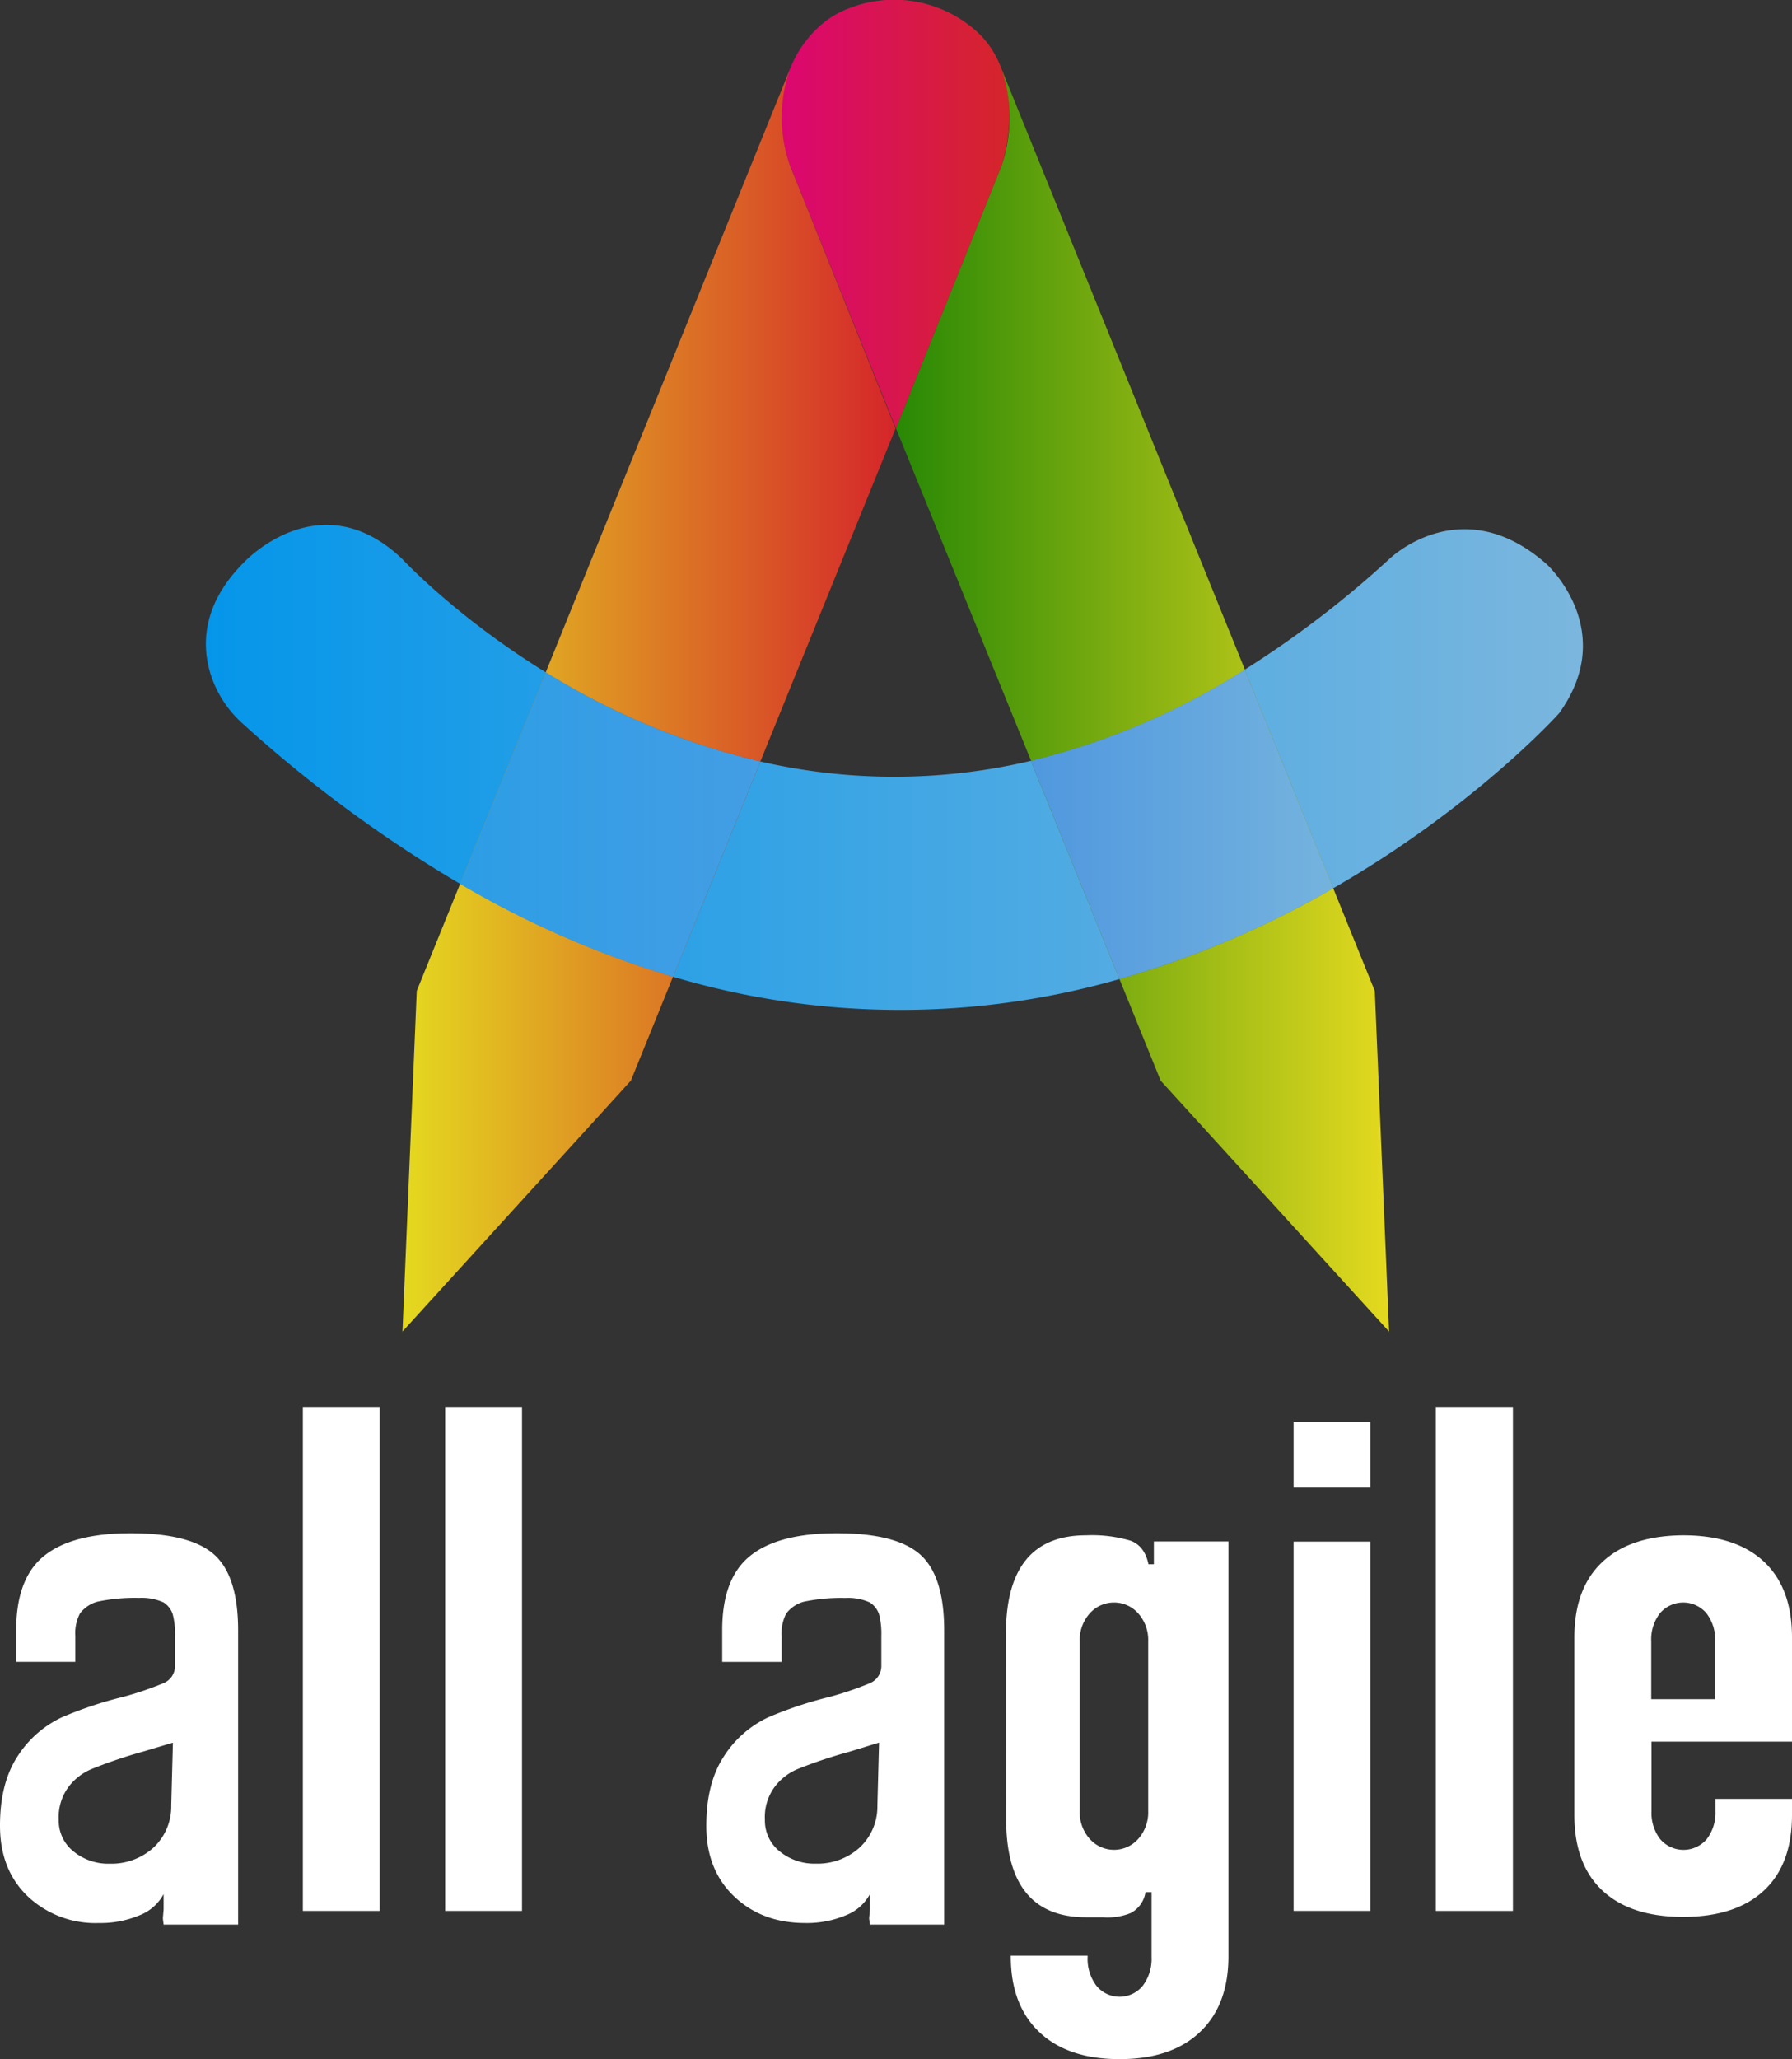 <svg xmlns="http://www.w3.org/2000/svg" xmlns:xlink="http://www.w3.org/1999/xlink" viewBox="0 0 331.65 380.93"><rect x="0" y="0" width="331.65" height="380.93" fill="#333333" stroke="none"/><defs><style>.cls-1{fill:url(#linear-gradient);}.cls-2{fill:url(#linear-gradient-2);}.cls-3{fill:url(#linear-gradient-3);}.cls-4{fill:url(#linear-gradient-4);}.cls-5{fill:url(#linear-gradient-5);}.cls-6{fill:url(#linear-gradient-6);}.cls-7{fill:url(#linear-gradient-7);}.cls-8{fill:url(#linear-gradient-8);}.cls-9{fill:url(#linear-gradient-9);}.cls-10{fill:url(#linear-gradient-10);}.cls-11{fill:url(#linear-gradient-11);}.cls-12{fill:url(#linear-gradient-12);}.cls-13{fill:url(#linear-gradient-13);}.cls-14{fill:url(#linear-gradient-14);}.cls-15{fill:#fff;}</style><linearGradient id="linear-gradient" x1="144.65" y1="39.63" x2="186.78" y2="39.63" gradientUnits="userSpaceOnUse"><stop offset="0" stop-color="#ee0278" stop-opacity="0.9"/><stop offset="1" stop-color="#e72429" stop-opacity="0.9"/></linearGradient><linearGradient id="linear-gradient-2" x1="74.49" y1="76.7" x2="165.74" y2="76.7" gradientUnits="userSpaceOnUse"><stop offset="0" stop-color="#f8ec1d" stop-opacity="0.9"/><stop offset="1" stop-color="#e72429" stop-opacity="0.9"/></linearGradient><linearGradient id="linear-gradient-3" x1="74.49" y1="12.47" x2="165.74" y2="12.47" xlink:href="#linear-gradient-2"/><linearGradient id="linear-gradient-4" x1="74.49" y1="204.91" x2="165.74" y2="204.91" xlink:href="#linear-gradient-2"/><linearGradient id="linear-gradient-5" x1="165.83" y1="76.75" x2="257.08" y2="76.75" gradientUnits="userSpaceOnUse"><stop offset="0" stop-color="#279200" stop-opacity="0.9"/><stop offset="1" stop-color="#f8ec1d" stop-opacity="0.9"/></linearGradient><linearGradient id="linear-gradient-6" x1="165.83" y1="12.58" x2="257.08" y2="12.58" xlink:href="#linear-gradient-5"/><linearGradient id="linear-gradient-7" x1="165.83" y1="205.31" x2="257.08" y2="205.31" xlink:href="#linear-gradient-5"/><linearGradient id="linear-gradient-8" x1="38.1" y1="130.3" x2="292.95" y2="130.3" gradientUnits="userSpaceOnUse"><stop offset="0" stop-color="#00a1fe" stop-opacity="0.9"/><stop offset="1" stop-color="#83c5f1" stop-opacity="0.9"/></linearGradient><linearGradient id="linear-gradient-9" x1="38.1" y1="163.78" x2="292.95" y2="163.78" xlink:href="#linear-gradient-8"/><linearGradient id="linear-gradient-10" x1="38.1" y1="131.09" x2="292.95" y2="131.09" xlink:href="#linear-gradient-8"/><linearGradient id="linear-gradient-11" x1="74.49" y1="152.52" x2="165.74" y2="152.52" xlink:href="#linear-gradient-2"/><linearGradient id="linear-gradient-12" x1="38.1" y1="152.52" x2="292.95" y2="152.52" gradientUnits="userSpaceOnUse"><stop offset="0" stop-color="#0090fe" stop-opacity="0.9"/><stop offset="1" stop-color="#83c5f1" stop-opacity="0.9"/></linearGradient><linearGradient id="linear-gradient-13" x1="165.83" y1="152.49" x2="257.08" y2="152.49" xlink:href="#linear-gradient-5"/><linearGradient id="linear-gradient-14" x1="38.1" y1="152.49" x2="292.95" y2="152.49" gradientUnits="userSpaceOnUse"><stop offset="0" stop-color="#0053fe" stop-opacity="0.9"/><stop offset="1" stop-color="#83c5f1" stop-opacity="0.9"/></linearGradient></defs><g id="Layer_2" data-name="Layer 2"><g id="Layer_1-2" data-name="Layer 1"><path class="cls-1" d="M165.83,79.26l-19.6-48.57a25.72,25.72,0,0,1-1.08-14.23,20.86,20.86,0,0,1,6.3-11.4,16.87,16.87,0,0,1,5.42-3.42,22.83,22.83,0,0,1,24,4.28c3.75,3.42,5.58,8.5,5.88,13.56a31.37,31.37,0,0,1-1.39,11.21Z"/><path class="cls-2" d="M165.74,79.26,146.23,30.69a26.58,26.58,0,0,1,.07-18.14L101,124.36a132.66,132.66,0,0,0,39.72,16.5Z"/><path class="cls-3" d="M146.3,12.55l.06-.15A1.26,1.26,0,0,0,146.3,12.55Z"/><path class="cls-4" d="M77.13,183.3l-2.64,63,42.27-46.41,7.8-19.22a178.09,178.09,0,0,1-39.4-17.18Z"/><path class="cls-5" d="M185.36,12.77a27.81,27.81,0,0,1,0,17.92L165.83,79.26l25,61.48a131.26,131.26,0,0,0,39.57-16.87Z"/><path class="cls-6" d="M185.36,12.77c-.09-.24-.15-.37-.15-.37Z"/><path class="cls-7" d="M214.81,199.9l42.27,46.41-2.64-63-7.7-19a175.06,175.06,0,0,1-39.56,16.8Z"/><path class="cls-8" d="M74.49,103.44c-15.29-14.63-29.37.61-29.37.61-7.67,7.68-7.78,15.14-6.22,20.41A20.65,20.65,0,0,0,45,133.93,244.56,244.56,0,0,0,85.16,163.5L101,124.36C84.23,114,74.49,103.44,74.49,103.44Z"/><path class="cls-9" d="M140.73,140.86l-16.17,39.82a147.18,147.18,0,0,0,82.62.43l-16.39-40.37A110.19,110.19,0,0,1,140.73,140.86Z"/><path class="cls-10" d="M286.25,104.36c-15.85-14-29.17-.92-29.17-.92a185.8,185.8,0,0,1-26.72,20.43l16.38,40.44c26.37-15.15,41.8-32.36,41.8-32.36C299.67,116.55,286.25,104.36,286.25,104.36Z"/><path class="cls-11" d="M101,124.36,85.16,163.5a178.09,178.09,0,0,0,39.4,17.18l16.17-39.82A132.66,132.66,0,0,1,101,124.36Z"/><path class="cls-12" d="M101,124.36,85.16,163.5a178.09,178.09,0,0,0,39.4,17.18l16.17-39.82A132.66,132.66,0,0,1,101,124.36Z"/><path class="cls-13" d="M190.79,140.74l16.39,40.37a175.06,175.06,0,0,0,39.56-16.8l-16.38-40.44A131.26,131.26,0,0,1,190.79,140.74Z"/><path class="cls-14" d="M190.79,140.74l16.39,40.37a175.06,175.06,0,0,0,39.56-16.8l-16.38-40.44A131.26,131.26,0,0,1,190.79,140.74Z"/><path class="cls-15" d="M30.28,356l-.14-1.13.14-1.69v-2.82a8.58,8.58,0,0,1-4.51,3.94,18.56,18.56,0,0,1-7.46,1.41,18.24,18.24,0,0,1-13.17-4.93Q0,345.87,0,337.7,0,329.94,3.17,325a19.68,19.68,0,0,1,8.24-7.32,72.52,72.52,0,0,1,11.4-3.8,60.58,60.58,0,0,0,7.47-2.54,3.42,3.42,0,0,0,2.11-3.1v-5.63a14.3,14.3,0,0,0-.42-4,4.11,4.11,0,0,0-1.69-2.19,9.7,9.7,0,0,0-4.51-.84,33.3,33.3,0,0,0-7.74.7,6,6,0,0,0-3.24,2.19,7.87,7.87,0,0,0-.85,4.15v4.79H3V301.5q0-9.57,5.21-13.73t16-4.15q11,0,15.42,3.94t4.44,13.94V356ZM32,322.35,26.48,324A88.41,88.41,0,0,0,17,327.21a10.32,10.32,0,0,0-4.3,3.3,9.36,9.36,0,0,0-1.83,6.06,7.27,7.27,0,0,0,2.75,5.91,10.16,10.16,0,0,0,6.69,2.26,11.61,11.61,0,0,0,8-2.89A10.37,10.37,0,0,0,31.69,334Z"/><path class="cls-15" d="M70.27,260.24v93.23H56.05V260.24Z"/><path class="cls-15" d="M96.61,260.24v93.23H82.38V260.24Z"/><path class="cls-15" d="M161,356l-.15-1.13.15-1.69v-2.82a8.58,8.58,0,0,1-4.51,3.94,18.56,18.56,0,0,1-7.46,1.41q-8,0-13.17-4.93t-5.14-13.09q0-7.76,3.17-12.68a19.65,19.65,0,0,1,8.23-7.32,72.69,72.69,0,0,1,11.41-3.8,60.58,60.58,0,0,0,7.47-2.54,3.44,3.44,0,0,0,2.11-3.1v-5.63a14.3,14.3,0,0,0-.42-4,4.16,4.16,0,0,0-1.69-2.19,9.7,9.7,0,0,0-4.51-.84,33.46,33.46,0,0,0-7.75.7,6.1,6.1,0,0,0-3.24,2.19,8,8,0,0,0-.84,4.15v4.79h-11V301.5q0-9.57,5.22-13.73t16-4.15q11,0,15.42,3.94t4.44,13.94V356Zm1.69-33.66-5.5,1.69a88.83,88.83,0,0,0-9.5,3.17,10.26,10.26,0,0,0-4.3,3.3,9.36,9.36,0,0,0-1.83,6.06,7.27,7.27,0,0,0,2.75,5.91,10.16,10.16,0,0,0,6.69,2.26,11.59,11.59,0,0,0,8-2.89,10.34,10.34,0,0,0,3.38-7.81Z"/><path class="cls-15" d="M186.17,302.21Q186.17,284,201,284a25.06,25.06,0,0,1,8.24,1c1.74.65,2.84,2.11,3.31,4.36h1v-4.22h13.8v76.75q0,9-5.28,14t-14.86,5q-9.58,0-14.86-5t-5.28-14v-.14h14.22v.28a8.23,8.23,0,0,0,1.62,5.28,5.54,5.54,0,0,0,8.59,0,8.23,8.23,0,0,0,1.62-5.28V350H212a5.23,5.23,0,0,1-2.75,3.87,11.37,11.37,0,0,1-5.14.78H201q-14.79,0-14.79-18.17ZM199.83,335a7.36,7.36,0,0,0,1.84,5.14,6,6,0,0,0,9,0,7.4,7.4,0,0,0,1.83-5.14v-31.4a7.4,7.4,0,0,0-1.83-5.14,6,6,0,0,0-9,0,7.36,7.36,0,0,0-1.84,5.14Z"/><path class="cls-15" d="M253.63,263.06v12.11H239.41V263.06Zm0,22.11v68.3H239.41v-68.3Z"/><path class="cls-15" d="M280,260.24v93.23H265.74V260.24Z"/><path class="cls-15" d="M331.65,335.72q0,9.16-5.21,14t-14.93,4.86q-9.72,0-14.93-4.86t-5.21-14V302.91q0-9.15,5.21-14T311.51,284q9.72,0,14.93,4.86t5.21,14v19.3h-26V335a7.88,7.88,0,0,0,1.62,5.21,5.67,5.67,0,0,0,8.59,0,8,8,0,0,0,1.62-5.21v-2.25h14.22Zm-14.22-32.1a8,8,0,0,0-1.62-5.21,5.65,5.65,0,0,0-8.59,0,7.88,7.88,0,0,0-1.62,5.21v10.7h11.83Z"/></g></g></svg>